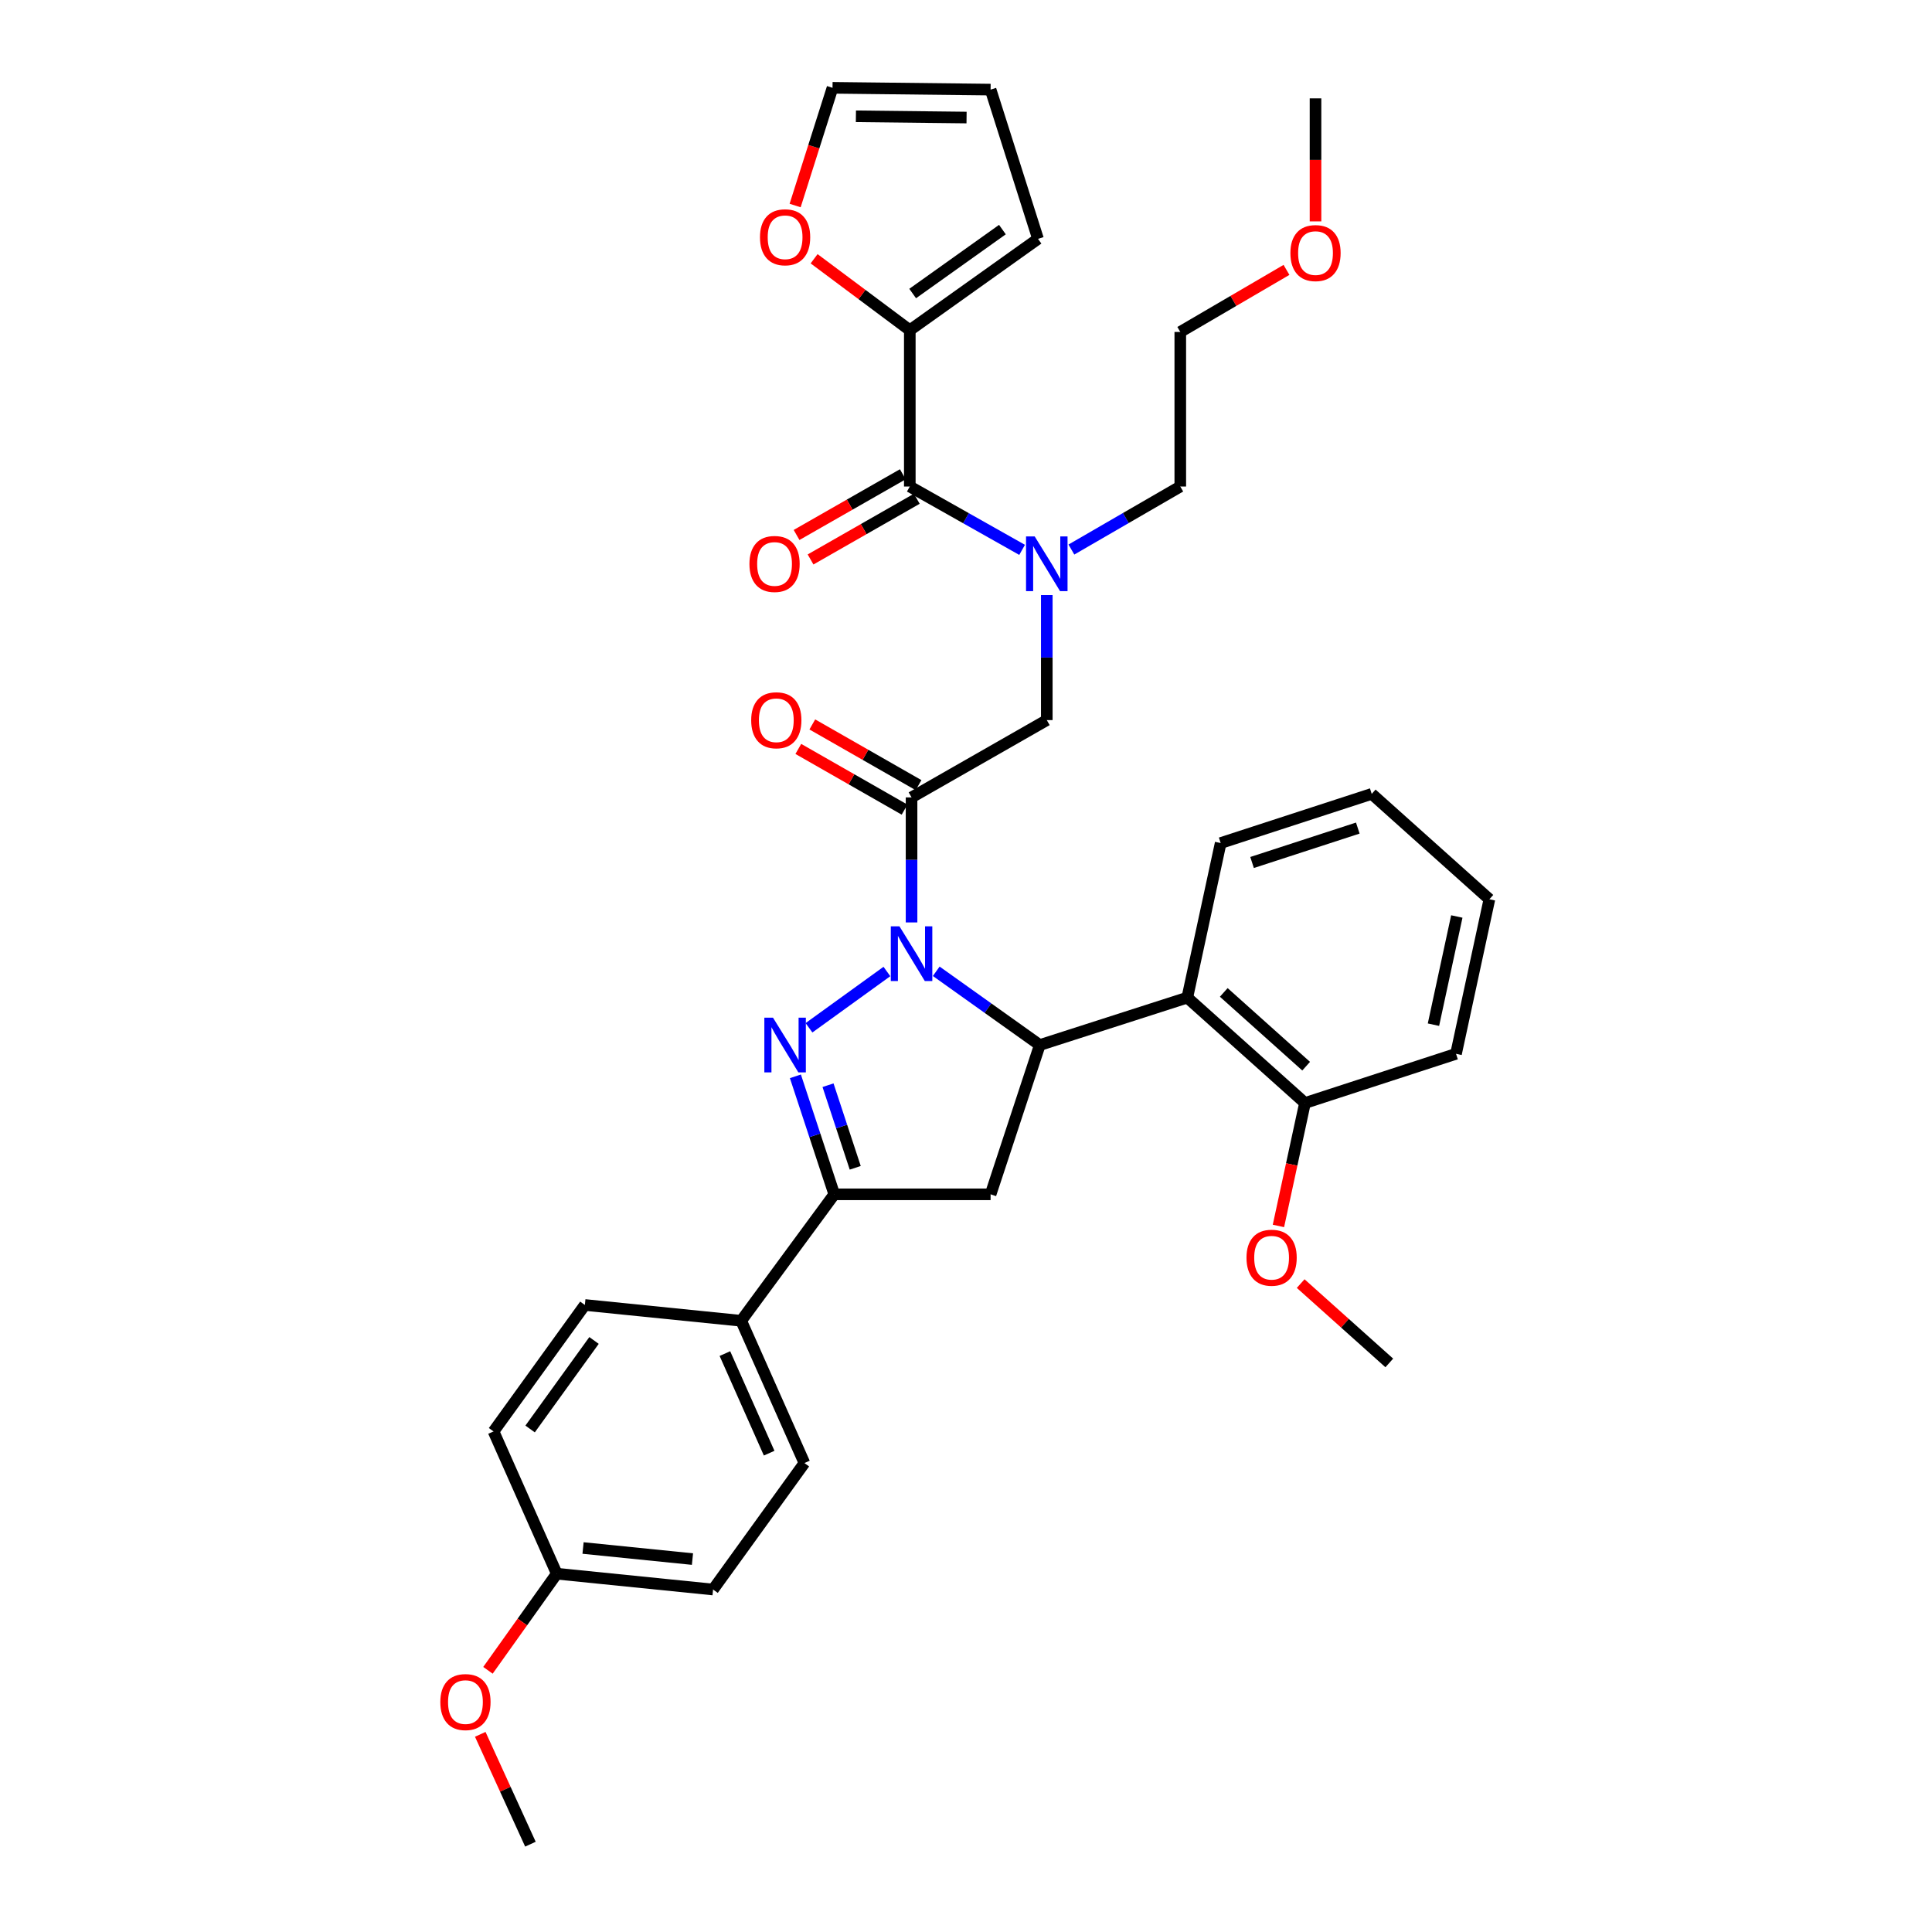 <?xml version='1.0' encoding='iso-8859-1'?>
<svg version='1.1' baseProfile='full'
              xmlns='http://www.w3.org/2000/svg'
                      xmlns:rdkit='http://www.rdkit.org/xml'
                      xmlns:xlink='http://www.w3.org/1999/xlink'
                  xml:space='preserve'
width='1000px' height='1000px' viewBox='0 0 1000 1000'>
<!-- END OF HEADER -->
<rect style='opacity:1.0;fill:#FFFFFF;stroke:none' width='1000' height='1000' x='0' y='0'> </rect>
<path class='bond-0' d='M 554.552,284.447 L 582.732,268.132' style='fill:none;fill-rule:evenodd;stroke:#0000FF;stroke-width:6px;stroke-linecap:butt;stroke-linejoin:miter;stroke-opacity:1' />
<path class='bond-0' d='M 582.732,268.132 L 610.912,251.818' style='fill:none;fill-rule:evenodd;stroke:#000000;stroke-width:6px;stroke-linecap:butt;stroke-linejoin:miter;stroke-opacity:1' />
<path class='bond-1' d='M 541.816,308.003 L 541.816,340.364' style='fill:none;fill-rule:evenodd;stroke:#0000FF;stroke-width:6px;stroke-linecap:butt;stroke-linejoin:miter;stroke-opacity:1' />
<path class='bond-1' d='M 541.816,340.364 L 541.816,372.725' style='fill:none;fill-rule:evenodd;stroke:#000000;stroke-width:6px;stroke-linecap:butt;stroke-linejoin:miter;stroke-opacity:1' />
<path class='bond-2' d='M 529.04,284.613 L 499.976,268.215' style='fill:none;fill-rule:evenodd;stroke:#0000FF;stroke-width:6px;stroke-linecap:butt;stroke-linejoin:miter;stroke-opacity:1' />
<path class='bond-2' d='M 499.976,268.215 L 470.911,251.818' style='fill:none;fill-rule:evenodd;stroke:#000000;stroke-width:6px;stroke-linecap:butt;stroke-linejoin:miter;stroke-opacity:1' />
<path class='bond-3' d='M 470.911,170.912 L 446.145,152.423' style='fill:none;fill-rule:evenodd;stroke:#000000;stroke-width:6px;stroke-linecap:butt;stroke-linejoin:miter;stroke-opacity:1' />
<path class='bond-3' d='M 446.145,152.423 L 421.379,133.935' style='fill:none;fill-rule:evenodd;stroke:#FF0000;stroke-width:6px;stroke-linecap:butt;stroke-linejoin:miter;stroke-opacity:1' />
<path class='bond-4' d='M 470.911,170.912 L 537.274,123.635' style='fill:none;fill-rule:evenodd;stroke:#000000;stroke-width:6px;stroke-linecap:butt;stroke-linejoin:miter;stroke-opacity:1' />
<path class='bond-4' d='M 472.394,151.93 L 518.848,118.836' style='fill:none;fill-rule:evenodd;stroke:#000000;stroke-width:6px;stroke-linecap:butt;stroke-linejoin:miter;stroke-opacity:1' />
<path class='bond-5' d='M 470.911,170.912 L 470.911,251.818' style='fill:none;fill-rule:evenodd;stroke:#000000;stroke-width:6px;stroke-linecap:butt;stroke-linejoin:miter;stroke-opacity:1' />
<path class='bond-6' d='M 475.441,406.39 L 447.947,390.679' style='fill:none;fill-rule:evenodd;stroke:#000000;stroke-width:6px;stroke-linecap:butt;stroke-linejoin:miter;stroke-opacity:1' />
<path class='bond-6' d='M 447.947,390.679 L 420.452,374.968' style='fill:none;fill-rule:evenodd;stroke:#FF0000;stroke-width:6px;stroke-linecap:butt;stroke-linejoin:miter;stroke-opacity:1' />
<path class='bond-6' d='M 468.198,419.066 L 440.703,403.355' style='fill:none;fill-rule:evenodd;stroke:#000000;stroke-width:6px;stroke-linecap:butt;stroke-linejoin:miter;stroke-opacity:1' />
<path class='bond-6' d='M 440.703,403.355 L 413.209,387.644' style='fill:none;fill-rule:evenodd;stroke:#FF0000;stroke-width:6px;stroke-linecap:butt;stroke-linejoin:miter;stroke-opacity:1' />
<path class='bond-7' d='M 471.819,412.728 L 541.816,372.725' style='fill:none;fill-rule:evenodd;stroke:#000000;stroke-width:6px;stroke-linecap:butt;stroke-linejoin:miter;stroke-opacity:1' />
<path class='bond-8' d='M 471.819,412.728 L 471.819,445.089' style='fill:none;fill-rule:evenodd;stroke:#000000;stroke-width:6px;stroke-linecap:butt;stroke-linejoin:miter;stroke-opacity:1' />
<path class='bond-8' d='M 471.819,445.089 L 471.819,477.45' style='fill:none;fill-rule:evenodd;stroke:#0000FF;stroke-width:6px;stroke-linecap:butt;stroke-linejoin:miter;stroke-opacity:1' />
<path class='bond-9' d='M 467.289,245.48 L 439.795,261.191' style='fill:none;fill-rule:evenodd;stroke:#000000;stroke-width:6px;stroke-linecap:butt;stroke-linejoin:miter;stroke-opacity:1' />
<path class='bond-9' d='M 439.795,261.191 L 412.301,276.902' style='fill:none;fill-rule:evenodd;stroke:#FF0000;stroke-width:6px;stroke-linecap:butt;stroke-linejoin:miter;stroke-opacity:1' />
<path class='bond-9' d='M 474.533,258.156 L 447.038,273.867' style='fill:none;fill-rule:evenodd;stroke:#000000;stroke-width:6px;stroke-linecap:butt;stroke-linejoin:miter;stroke-opacity:1' />
<path class='bond-9' d='M 447.038,273.867 L 419.544,289.578' style='fill:none;fill-rule:evenodd;stroke:#FF0000;stroke-width:6px;stroke-linecap:butt;stroke-linejoin:miter;stroke-opacity:1' />
<path class='bond-10' d='M 411.557,106.379 L 421.233,75.917' style='fill:none;fill-rule:evenodd;stroke:#FF0000;stroke-width:6px;stroke-linecap:butt;stroke-linejoin:miter;stroke-opacity:1' />
<path class='bond-10' d='M 421.233,75.917 L 430.909,45.455' style='fill:none;fill-rule:evenodd;stroke:#000000;stroke-width:6px;stroke-linecap:butt;stroke-linejoin:miter;stroke-opacity:1' />
<path class='bond-11' d='M 537.274,123.635 L 512.73,46.379' style='fill:none;fill-rule:evenodd;stroke:#000000;stroke-width:6px;stroke-linecap:butt;stroke-linejoin:miter;stroke-opacity:1' />
<path class='bond-12' d='M 665.881,139.693 L 638.396,155.757' style='fill:none;fill-rule:evenodd;stroke:#FF0000;stroke-width:6px;stroke-linecap:butt;stroke-linejoin:miter;stroke-opacity:1' />
<path class='bond-12' d='M 638.396,155.757 L 610.912,171.821' style='fill:none;fill-rule:evenodd;stroke:#000000;stroke-width:6px;stroke-linecap:butt;stroke-linejoin:miter;stroke-opacity:1' />
<path class='bond-13' d='M 680.908,114.59 L 680.908,82.752' style='fill:none;fill-rule:evenodd;stroke:#FF0000;stroke-width:6px;stroke-linecap:butt;stroke-linejoin:miter;stroke-opacity:1' />
<path class='bond-13' d='M 680.908,82.752 L 680.908,50.913' style='fill:none;fill-rule:evenodd;stroke:#000000;stroke-width:6px;stroke-linecap:butt;stroke-linejoin:miter;stroke-opacity:1' />
<path class='bond-14' d='M 610.912,251.818 L 610.912,171.821' style='fill:none;fill-rule:evenodd;stroke:#000000;stroke-width:6px;stroke-linecap:butt;stroke-linejoin:miter;stroke-opacity:1' />
<path class='bond-15' d='M 484.596,502.736 L 511.389,521.823' style='fill:none;fill-rule:evenodd;stroke:#0000FF;stroke-width:6px;stroke-linecap:butt;stroke-linejoin:miter;stroke-opacity:1' />
<path class='bond-15' d='M 511.389,521.823 L 538.182,540.911' style='fill:none;fill-rule:evenodd;stroke:#000000;stroke-width:6px;stroke-linecap:butt;stroke-linejoin:miter;stroke-opacity:1' />
<path class='bond-16' d='M 459.061,502.849 L 418.73,531.979' style='fill:none;fill-rule:evenodd;stroke:#0000FF;stroke-width:6px;stroke-linecap:butt;stroke-linejoin:miter;stroke-opacity:1' />
<path class='bond-17' d='M 431.817,618.182 L 383.639,683.637' style='fill:none;fill-rule:evenodd;stroke:#000000;stroke-width:6px;stroke-linecap:butt;stroke-linejoin:miter;stroke-opacity:1' />
<path class='bond-18' d='M 431.817,618.182 L 512.73,618.182' style='fill:none;fill-rule:evenodd;stroke:#000000;stroke-width:6px;stroke-linecap:butt;stroke-linejoin:miter;stroke-opacity:1' />
<path class='bond-19' d='M 431.817,618.182 L 421.758,587.644' style='fill:none;fill-rule:evenodd;stroke:#000000;stroke-width:6px;stroke-linecap:butt;stroke-linejoin:miter;stroke-opacity:1' />
<path class='bond-19' d='M 421.758,587.644 L 411.699,557.105' style='fill:none;fill-rule:evenodd;stroke:#0000FF;stroke-width:6px;stroke-linecap:butt;stroke-linejoin:miter;stroke-opacity:1' />
<path class='bond-19' d='M 442.666,604.453 L 435.625,583.076' style='fill:none;fill-rule:evenodd;stroke:#000000;stroke-width:6px;stroke-linecap:butt;stroke-linejoin:miter;stroke-opacity:1' />
<path class='bond-19' d='M 435.625,583.076 L 428.583,561.699' style='fill:none;fill-rule:evenodd;stroke:#0000FF;stroke-width:6px;stroke-linecap:butt;stroke-linejoin:miter;stroke-opacity:1' />
<path class='bond-20' d='M 512.73,618.182 L 538.182,540.911' style='fill:none;fill-rule:evenodd;stroke:#000000;stroke-width:6px;stroke-linecap:butt;stroke-linejoin:miter;stroke-opacity:1' />
<path class='bond-21' d='M 538.182,540.911 L 614.545,516.368' style='fill:none;fill-rule:evenodd;stroke:#000000;stroke-width:6px;stroke-linecap:butt;stroke-linejoin:miter;stroke-opacity:1' />
<path class='bond-22' d='M 369.088,822.729 L 288.183,814.545' style='fill:none;fill-rule:evenodd;stroke:#000000;stroke-width:6px;stroke-linecap:butt;stroke-linejoin:miter;stroke-opacity:1' />
<path class='bond-22' d='M 358.421,806.976 L 301.788,801.247' style='fill:none;fill-rule:evenodd;stroke:#000000;stroke-width:6px;stroke-linecap:butt;stroke-linejoin:miter;stroke-opacity:1' />
<path class='bond-23' d='M 369.088,822.729 L 416.366,757.275' style='fill:none;fill-rule:evenodd;stroke:#000000;stroke-width:6px;stroke-linecap:butt;stroke-linejoin:miter;stroke-opacity:1' />
<path class='bond-24' d='M 288.183,814.545 L 255.456,740.907' style='fill:none;fill-rule:evenodd;stroke:#000000;stroke-width:6px;stroke-linecap:butt;stroke-linejoin:miter;stroke-opacity:1' />
<path class='bond-25' d='M 288.183,814.545 L 270.373,839.548' style='fill:none;fill-rule:evenodd;stroke:#000000;stroke-width:6px;stroke-linecap:butt;stroke-linejoin:miter;stroke-opacity:1' />
<path class='bond-25' d='M 270.373,839.548 L 252.564,864.551' style='fill:none;fill-rule:evenodd;stroke:#FF0000;stroke-width:6px;stroke-linecap:butt;stroke-linejoin:miter;stroke-opacity:1' />
<path class='bond-26' d='M 614.545,516.368 L 675.457,570.913' style='fill:none;fill-rule:evenodd;stroke:#000000;stroke-width:6px;stroke-linecap:butt;stroke-linejoin:miter;stroke-opacity:1' />
<path class='bond-26' d='M 633.421,513.673 L 676.06,551.855' style='fill:none;fill-rule:evenodd;stroke:#000000;stroke-width:6px;stroke-linecap:butt;stroke-linejoin:miter;stroke-opacity:1' />
<path class='bond-27' d='M 614.545,516.368 L 631.821,436.363' style='fill:none;fill-rule:evenodd;stroke:#000000;stroke-width:6px;stroke-linecap:butt;stroke-linejoin:miter;stroke-opacity:1' />
<path class='bond-28' d='M 675.457,570.913 L 668.586,602.728' style='fill:none;fill-rule:evenodd;stroke:#000000;stroke-width:6px;stroke-linecap:butt;stroke-linejoin:miter;stroke-opacity:1' />
<path class='bond-28' d='M 668.586,602.728 L 661.716,634.544' style='fill:none;fill-rule:evenodd;stroke:#FF0000;stroke-width:6px;stroke-linecap:butt;stroke-linejoin:miter;stroke-opacity:1' />
<path class='bond-29' d='M 675.457,570.913 L 753.637,545.453' style='fill:none;fill-rule:evenodd;stroke:#000000;stroke-width:6px;stroke-linecap:butt;stroke-linejoin:miter;stroke-opacity:1' />
<path class='bond-30' d='M 673.225,664.381 L 696.159,684.918' style='fill:none;fill-rule:evenodd;stroke:#FF0000;stroke-width:6px;stroke-linecap:butt;stroke-linejoin:miter;stroke-opacity:1' />
<path class='bond-30' d='M 696.159,684.918 L 719.093,705.455' style='fill:none;fill-rule:evenodd;stroke:#000000;stroke-width:6px;stroke-linecap:butt;stroke-linejoin:miter;stroke-opacity:1' />
<path class='bond-31' d='M 631.821,436.363 L 710.001,410.911' style='fill:none;fill-rule:evenodd;stroke:#000000;stroke-width:6px;stroke-linecap:butt;stroke-linejoin:miter;stroke-opacity:1' />
<path class='bond-31' d='M 648.068,446.427 L 702.794,428.611' style='fill:none;fill-rule:evenodd;stroke:#000000;stroke-width:6px;stroke-linecap:butt;stroke-linejoin:miter;stroke-opacity:1' />
<path class='bond-32' d='M 753.637,545.453 L 770.905,465.456' style='fill:none;fill-rule:evenodd;stroke:#000000;stroke-width:6px;stroke-linecap:butt;stroke-linejoin:miter;stroke-opacity:1' />
<path class='bond-32' d='M 741.957,530.373 L 754.044,474.375' style='fill:none;fill-rule:evenodd;stroke:#000000;stroke-width:6px;stroke-linecap:butt;stroke-linejoin:miter;stroke-opacity:1' />
<path class='bond-33' d='M 710.001,410.911 L 770.905,465.456' style='fill:none;fill-rule:evenodd;stroke:#000000;stroke-width:6px;stroke-linecap:butt;stroke-linejoin:miter;stroke-opacity:1' />
<path class='bond-34' d='M 255.456,740.907 L 302.725,675.453' style='fill:none;fill-rule:evenodd;stroke:#000000;stroke-width:6px;stroke-linecap:butt;stroke-linejoin:miter;stroke-opacity:1' />
<path class='bond-34' d='M 274.382,739.636 L 307.471,693.818' style='fill:none;fill-rule:evenodd;stroke:#000000;stroke-width:6px;stroke-linecap:butt;stroke-linejoin:miter;stroke-opacity:1' />
<path class='bond-35' d='M 302.725,675.453 L 383.639,683.637' style='fill:none;fill-rule:evenodd;stroke:#000000;stroke-width:6px;stroke-linecap:butt;stroke-linejoin:miter;stroke-opacity:1' />
<path class='bond-36' d='M 383.639,683.637 L 416.366,757.275' style='fill:none;fill-rule:evenodd;stroke:#000000;stroke-width:6px;stroke-linecap:butt;stroke-linejoin:miter;stroke-opacity:1' />
<path class='bond-36' d='M 375.207,700.612 L 398.116,752.158' style='fill:none;fill-rule:evenodd;stroke:#000000;stroke-width:6px;stroke-linecap:butt;stroke-linejoin:miter;stroke-opacity:1' />
<path class='bond-37' d='M 248.579,897.691 L 261.564,926.118' style='fill:none;fill-rule:evenodd;stroke:#FF0000;stroke-width:6px;stroke-linecap:butt;stroke-linejoin:miter;stroke-opacity:1' />
<path class='bond-37' d='M 261.564,926.118 L 274.549,954.545' style='fill:none;fill-rule:evenodd;stroke:#000000;stroke-width:6px;stroke-linecap:butt;stroke-linejoin:miter;stroke-opacity:1' />
<path class='bond-38' d='M 430.909,45.455 L 512.73,46.379' style='fill:none;fill-rule:evenodd;stroke:#000000;stroke-width:6px;stroke-linecap:butt;stroke-linejoin:miter;stroke-opacity:1' />
<path class='bond-38' d='M 443.017,60.192 L 500.292,60.839' style='fill:none;fill-rule:evenodd;stroke:#000000;stroke-width:6px;stroke-linecap:butt;stroke-linejoin:miter;stroke-opacity:1' />
<path  class='atom-0' d='M 535.556 277.66
L 544.836 292.66
Q 545.756 294.14, 547.236 296.82
Q 548.716 299.5, 548.796 299.66
L 548.796 277.66
L 552.556 277.66
L 552.556 305.98
L 548.676 305.98
L 538.716 289.58
Q 537.556 287.66, 536.316 285.46
Q 535.116 283.26, 534.756 282.58
L 534.756 305.98
L 531.076 305.98
L 531.076 277.66
L 535.556 277.66
' fill='#0000FF'/>
<path  class='atom-3' d='M 388.815 372.805
Q 388.815 366.005, 392.175 362.205
Q 395.535 358.405, 401.815 358.405
Q 408.095 358.405, 411.455 362.205
Q 414.815 366.005, 414.815 372.805
Q 414.815 379.685, 411.415 383.605
Q 408.015 387.485, 401.815 387.485
Q 395.575 387.485, 392.175 383.605
Q 388.815 379.725, 388.815 372.805
M 401.815 384.285
Q 406.135 384.285, 408.455 381.405
Q 410.815 378.485, 410.815 372.805
Q 410.815 367.245, 408.455 364.445
Q 406.135 361.605, 401.815 361.605
Q 397.495 361.605, 395.135 364.405
Q 392.815 367.205, 392.815 372.805
Q 392.815 378.525, 395.135 381.405
Q 397.495 384.285, 401.815 384.285
' fill='#FF0000'/>
<path  class='atom-6' d='M 387.907 291.9
Q 387.907 285.1, 391.267 281.3
Q 394.627 277.5, 400.907 277.5
Q 407.187 277.5, 410.547 281.3
Q 413.907 285.1, 413.907 291.9
Q 413.907 298.78, 410.507 302.7
Q 407.107 306.58, 400.907 306.58
Q 394.667 306.58, 391.267 302.7
Q 387.907 298.82, 387.907 291.9
M 400.907 303.38
Q 405.227 303.38, 407.547 300.5
Q 409.907 297.58, 409.907 291.9
Q 409.907 286.34, 407.547 283.54
Q 405.227 280.7, 400.907 280.7
Q 396.587 280.7, 394.227 283.5
Q 391.907 286.3, 391.907 291.9
Q 391.907 297.62, 394.227 300.5
Q 396.587 303.38, 400.907 303.38
' fill='#FF0000'/>
<path  class='atom-7' d='M 393.365 122.806
Q 393.365 116.006, 396.725 112.206
Q 400.085 108.406, 406.365 108.406
Q 412.645 108.406, 416.005 112.206
Q 419.365 116.006, 419.365 122.806
Q 419.365 129.686, 415.965 133.606
Q 412.565 137.486, 406.365 137.486
Q 400.125 137.486, 396.725 133.606
Q 393.365 129.726, 393.365 122.806
M 406.365 134.286
Q 410.685 134.286, 413.005 131.406
Q 415.365 128.486, 415.365 122.806
Q 415.365 117.246, 413.005 114.446
Q 410.685 111.606, 406.365 111.606
Q 402.045 111.606, 399.685 114.406
Q 397.365 117.206, 397.365 122.806
Q 397.365 128.526, 399.685 131.406
Q 402.045 134.286, 406.365 134.286
' fill='#FF0000'/>
<path  class='atom-9' d='M 667.908 130.99
Q 667.908 124.19, 671.268 120.39
Q 674.628 116.59, 680.908 116.59
Q 687.188 116.59, 690.548 120.39
Q 693.908 124.19, 693.908 130.99
Q 693.908 137.87, 690.508 141.79
Q 687.108 145.67, 680.908 145.67
Q 674.668 145.67, 671.268 141.79
Q 667.908 137.91, 667.908 130.99
M 680.908 142.47
Q 685.228 142.47, 687.548 139.59
Q 689.908 136.67, 689.908 130.99
Q 689.908 125.43, 687.548 122.63
Q 685.228 119.79, 680.908 119.79
Q 676.588 119.79, 674.228 122.59
Q 671.908 125.39, 671.908 130.99
Q 671.908 136.71, 674.228 139.59
Q 676.588 142.47, 680.908 142.47
' fill='#FF0000'/>
<path  class='atom-11' d='M 465.559 479.473
L 474.839 494.473
Q 475.759 495.953, 477.239 498.633
Q 478.719 501.313, 478.799 501.473
L 478.799 479.473
L 482.559 479.473
L 482.559 507.793
L 478.679 507.793
L 468.719 491.393
Q 467.559 489.473, 466.319 487.273
Q 465.119 485.073, 464.759 484.393
L 464.759 507.793
L 461.079 507.793
L 461.079 479.473
L 465.559 479.473
' fill='#0000FF'/>
<path  class='atom-15' d='M 400.105 526.751
L 409.385 541.751
Q 410.305 543.231, 411.785 545.911
Q 413.265 548.591, 413.345 548.751
L 413.345 526.751
L 417.105 526.751
L 417.105 555.071
L 413.225 555.071
L 403.265 538.671
Q 402.105 536.751, 400.865 534.551
Q 399.665 532.351, 399.305 531.671
L 399.305 555.071
L 395.625 555.071
L 395.625 526.751
L 400.105 526.751
' fill='#0000FF'/>
<path  class='atom-20' d='M 645.181 650.99
Q 645.181 644.19, 648.541 640.39
Q 651.901 636.59, 658.181 636.59
Q 664.461 636.59, 667.821 640.39
Q 671.181 644.19, 671.181 650.99
Q 671.181 657.87, 667.781 661.79
Q 664.381 665.67, 658.181 665.67
Q 651.941 665.67, 648.541 661.79
Q 645.181 657.91, 645.181 650.99
M 658.181 662.47
Q 662.501 662.47, 664.821 659.59
Q 667.181 656.67, 667.181 650.99
Q 667.181 645.43, 664.821 642.63
Q 662.501 639.79, 658.181 639.79
Q 653.861 639.79, 651.501 642.59
Q 649.181 645.39, 649.181 650.99
Q 649.181 656.71, 651.501 659.59
Q 653.861 662.47, 658.181 662.47
' fill='#FF0000'/>
<path  class='atom-30' d='M 227.913 880.988
Q 227.913 874.188, 231.273 870.388
Q 234.633 866.588, 240.913 866.588
Q 247.193 866.588, 250.553 870.388
Q 253.913 874.188, 253.913 880.988
Q 253.913 887.868, 250.513 891.788
Q 247.113 895.668, 240.913 895.668
Q 234.673 895.668, 231.273 891.788
Q 227.913 887.908, 227.913 880.988
M 240.913 892.468
Q 245.233 892.468, 247.553 889.588
Q 249.913 886.668, 249.913 880.988
Q 249.913 875.428, 247.553 872.628
Q 245.233 869.788, 240.913 869.788
Q 236.593 869.788, 234.233 872.588
Q 231.913 875.388, 231.913 880.988
Q 231.913 886.708, 234.233 889.588
Q 236.593 892.468, 240.913 892.468
' fill='#FF0000'/>
</svg>
